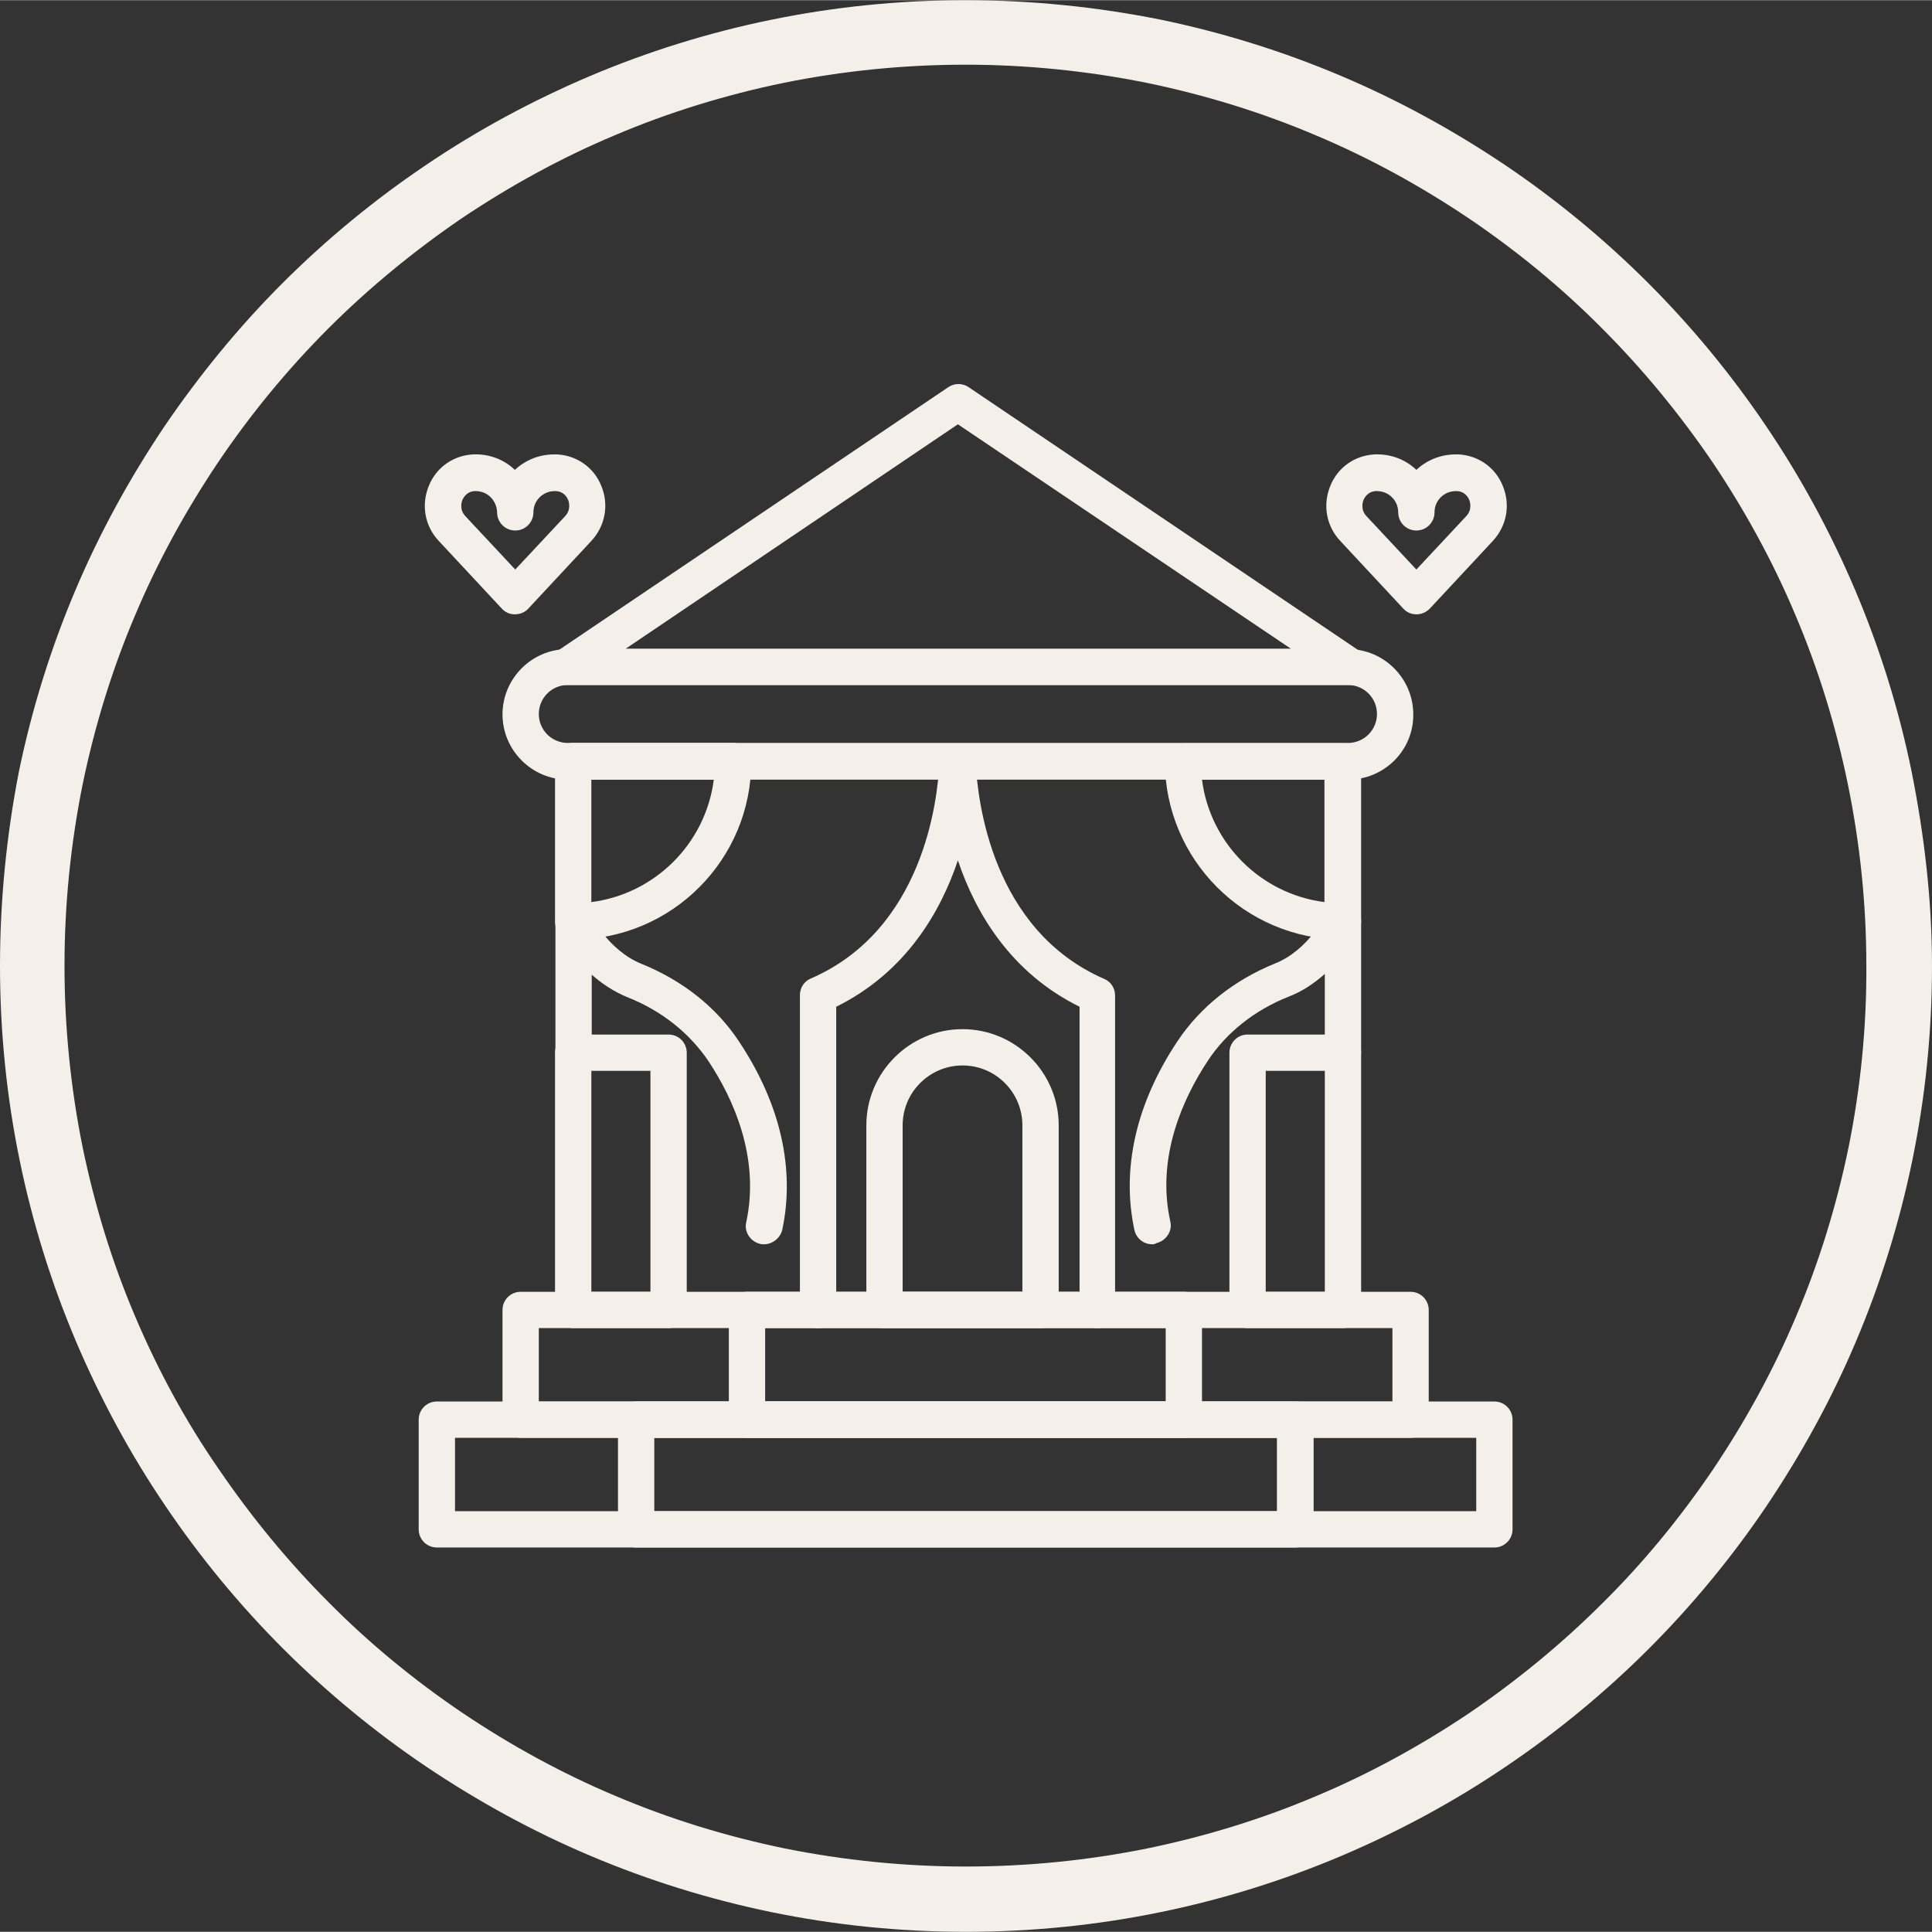 <?xml version="1.0" encoding="UTF-8" standalone="no"?><svg xmlns="http://www.w3.org/2000/svg" xmlns:xlink="http://www.w3.org/1999/xlink" fill="#f4efe9" height="500" preserveAspectRatio="xMidYMid meet" version="1" viewBox="6.0 6.0 500.2 500.1" width="500" zoomAndPan="magnify"><rect x="6.0" y="6.0" width="500.2" height="500.1" fill="#333333" stroke="none"/><g><g><g><g id="change1_5"><path d="M290.2,349.8c-2.6,0-4.7-2.1-4.7-4.7v-78.5c-17.8-8.8-26.9-24.2-31.5-37.9c-4.6,13.7-13.7,29.1-31.5,37.9v78.5 c0,2.6-2.1,4.7-4.7,4.7s-4.7-2.1-4.7-4.7v-81.5c0-1.9,1.1-3.6,2.8-4.3c29.1-12.6,32.9-46.1,33.3-56c0.1-2.5,2.2-4.5,4.7-4.5 c0,0,0,0,0,0c2.5,0,4.6,2,4.7,4.5c0.5,10,4.2,43.4,33.3,56.1c1.7,0.7,2.8,2.4,2.8,4.3v81.5C294.9,347.7,292.8,349.8,290.2,349.8 z"/></g><g id="change1_2"><path d="M355.5,183.3H152.6c-2.1,0-3.9-1.4-4.5-3.3c-0.6-2,0.2-4.1,1.9-5.3l101.5-68.5c1.6-1.1,3.7-1.1,5.3,0l101.5,68.5 c1.7,1.2,2.5,3.3,1.9,5.3C359.4,181.9,357.6,183.3,355.5,183.3z M168,173.9h172.2L254,115.8L168,173.9z"/></g><g id="change1_9"><path d="M355,207.8H153c-9.3,0-16.9-7.6-16.9-16.9s7.6-16.9,16.9-16.9h202c9.3,0,16.9,7.6,16.9,16.9 C372,200.2,364.4,207.8,355,207.8z M153,183.3c-4.2,0-7.5,3.4-7.5,7.5c0,4.2,3.4,7.5,7.5,7.5h202c4.2,0,7.5-3.4,7.5-7.5 c0-4.2-3.4-7.5-7.5-7.5H153z"/></g><g id="change1_10"><path d="M154.4,249.2c-2.6,0-4.7-2.1-4.7-4.7V203c0-2.6,2.1-4.7,4.7-4.7h41.4c2.6,0,4.7,2.1,4.7,4.7 C200.6,228.5,179.9,249.2,154.4,249.2z M159.1,207.8v31.7c16.5-2.1,29.6-15.2,31.7-31.7H159.1z"/></g><g id="change1_13"><path d="M353.7,249.2c-25.4,0-46.1-20.7-46.1-46.1c0-2.6,2.1-4.7,4.7-4.7h41.4c1.2,0,2.4,0.5,3.3,1.4c0.9,0.9,1.4,2.1,1.4,3.3 v41.4C358.4,247.1,356.3,249.2,353.7,249.2z M317.2,207.8c2.1,16.5,15.2,29.6,31.7,31.7v-31.7H317.2z"/></g><g id="change1_16"><path d="M179.1,349.8h-24.7c-2.6,0-4.7-2.1-4.7-4.7v-66.6c0-2.6,2.1-4.7,4.7-4.7h24.7c2.6,0,4.7,2.1,4.7,4.7v66.6 C183.8,347.7,181.7,349.8,179.1,349.8z M159.1,340.4h15.3v-57.2h-15.3V340.4z"/></g><g id="change1_6"><path d="M353.7,349.8H329c-2.6,0-4.7-2.1-4.7-4.7v-66.6c0-2.6,2.1-4.7,4.7-4.7h24.7c2.6,0,4.7,2.1,4.7,4.7v66.6 C358.4,347.7,356.3,349.8,353.7,349.8z M333.7,340.4H349v-57.2h-15.3V340.4z"/></g><g id="change1_14"><path d="M203.8,328.1c-0.3,0-0.7,0-1-0.1c-2.5-0.6-4.2-3.1-3.6-5.6c3.6-16.7-3.3-31.9-9.7-41.6c-4.9-7.3-12.1-13.1-20.9-16.6 c-3.7-1.5-6.8-3.6-9.4-5.9v20.2c0,2.6-2.1,4.7-4.7,4.7c-2.6,0-4.7-2.1-4.7-4.7v-33.9c0-2.2,1.5-4.1,3.7-4.6 c2.2-0.5,4.3,0.6,5.3,2.6c0,0.1,4.6,9.4,13.3,12.9c10.6,4.3,19.4,11.2,25.3,20.2c10.7,16.1,14.5,33,11.1,48.8 C207.9,326.6,205.9,328.1,203.8,328.1z"/></g><g id="change1_3"><path d="M304.3,328.1c-2.2,0-4.1-1.5-4.6-3.7c-3.4-15.8,0.4-32.7,11.1-48.8c5.9-8.9,14.7-15.9,25.3-20.2 c8.8-3.5,13.3-12.9,13.3-13c0.9-2,3.1-3.1,5.3-2.6c2.1,0.5,3.7,2.4,3.7,4.6v33.9c0,2.6-2.1,4.7-4.7,4.7s-4.7-2.1-4.7-4.7v-20.2 c-2.6,2.3-5.7,4.5-9.4,5.9c-8.8,3.5-16.1,9.3-20.9,16.6c-6.4,9.7-13.4,24.9-9.7,41.6c0.6,2.5-1.1,5-3.6,5.6 C304.9,328.1,304.6,328.1,304.3,328.1z"/></g><g id="change1_4"><path d="M371.2,378.2H140.8c-2.6,0-4.7-2.1-4.7-4.7v-28.4c0-2.6,2.1-4.7,4.7-4.7h230.4c2.6,0,4.7,2.1,4.7,4.7v28.4 C375.9,376.1,373.8,378.2,371.2,378.2z M145.5,368.8h221v-19h-221V368.8z"/></g><g id="change1_11"><path d="M392.9,406.6H119.1c-2.6,0-4.7-2.1-4.7-4.7v-28.4c0-2.6,2.1-4.7,4.7-4.7h273.8c2.6,0,4.7,2.1,4.7,4.7v28.4 C397.6,404.5,395.5,406.6,392.9,406.6z M123.8,397.2h264.4v-19H123.8V397.2z"/></g><g id="change1_17"><path d="M312.6,378.2H199.4c-2.6,0-4.7-2.1-4.7-4.7v-28.4c0-2.6,2.1-4.7,4.7-4.7h113.1c2.6,0,4.7,2.1,4.7,4.7v28.4 C317.3,376.1,315.2,378.2,312.6,378.2z M204.1,368.8h103.7v-19H204.1V368.8z"/></g><g id="change1_1"><path d="M341.3,406.6H170.7c-2.6,0-4.7-2.1-4.7-4.7v-28.4c0-2.6,2.1-4.7,4.7-4.7h170.7c2.6,0,4.7,2.1,4.7,4.7v28.4 C346,404.5,343.9,406.6,341.3,406.6z M175.4,397.2h161.2v-19H175.4V397.2z"/></g><g id="change1_15"><path d="M275.3,349.8H235c-2.6,0-4.7-2.1-4.7-4.7v-47.8c0-13.7,11.2-24.9,24.9-24.9c13.7,0,24.9,11.2,24.9,24.9v47.8 C280,347.7,277.9,349.8,275.3,349.8z M239.7,340.4h31v-43.1c0-8.5-6.9-15.5-15.5-15.5c-8.5,0-15.5,6.9-15.5,15.5V340.4 L239.7,340.4z"/></g></g><g id="change1_8"><path d="M372.7,165L372.7,165c-1.3,0-2.5-0.5-3.4-1.5l-16.3-17.5c-3.6-3.8-4.6-9.3-2.6-14.2c1.9-4.8,6.3-7.9,11.4-8.2 c4.2-0.2,8.1,1.3,10.9,4c2.7-2.5,6.2-4,10.2-4c0.3,0,0.5,0,0.8,0c5.1,0.3,9.5,3.4,11.4,8.2c2,4.9,1,10.3-2.6,14.2l-16.3,17.5 C375.2,164.5,374,165,372.7,165z M362.5,133.1c-0.1,0-0.2,0-0.3,0c-2.1,0.1-2.9,1.7-3.2,2.3c-0.2,0.6-0.8,2.5,0.8,4.2l12.9,13.8 l12.9-13.8c1.6-1.7,1-3.7,0.8-4.2c-0.3-0.7-1.1-2.2-3.2-2.3c-0.1,0-0.2,0-0.3,0c-3,0-5.5,2.4-5.5,5.5c0,2.6-2.1,4.7-4.7,4.7 c-2.6,0-4.7-2.1-4.7-4.7C368,135.5,365.5,133.1,362.5,133.1z"/></g><g id="change1_7"><path d="M139.3,165c-1.3,0-2.5-0.5-3.4-1.5l-16.3-17.5c-3.6-3.8-4.6-9.3-2.6-14.2c1.9-4.8,6.3-7.9,11.4-8.2 c4.2-0.2,8.1,1.3,10.9,4c2.7-2.5,6.2-4,10.2-4c0.3,0,0.5,0,0.8,0c5.1,0.3,9.5,3.4,11.4,8.2c2,4.9,1,10.3-2.6,14.2l-16.3,17.5 C141.9,164.5,140.6,165,139.3,165z M129.2,133.1c-0.1,0-0.2,0-0.3,0c-2.1,0.1-2.9,1.7-3.2,2.3c-0.2,0.6-0.8,2.5,0.8,4.2 l12.9,13.8l12.9-13.8c1.6-1.7,1-3.7,0.8-4.2c-0.3-0.7-1.1-2.2-3.2-2.3c-0.1,0-0.2,0-0.3,0c-3,0-5.5,2.4-5.5,5.5 c0,2.6-2.1,4.7-4.7,4.7c-2.6,0-4.7-2.1-4.7-4.7C134.6,135.5,132.2,133.1,129.2,133.1z"/></g></g></g><g id="change1_12"><path d="M500.9,205.6c-3.3-16.1-8.2-31.8-14.6-46.9c-6.3-14.8-14-29.1-23.1-42.5c-8.9-13.2-19.2-25.7-30.5-37 c-11.3-11.3-23.8-21.6-37-30.5c-13.4-9-27.6-16.8-42.5-23.1c-15.1-6.4-30.9-11.3-46.9-14.6C289.8,7.7,272.9,6,255.9,6 s-33.9,1.7-50.4,5.1c-16.1,3.3-31.8,8.2-46.9,14.6c-14.8,6.3-29.1,14-42.5,23.1c-13.2,8.9-25.7,19.2-37,30.5 c-11.3,11.3-21.5,23.8-30.5,37c-9,13.4-16.8,27.6-23.1,42.5c-6.4,15.1-11.3,30.9-14.6,46.9C7.7,222.1,6,239,6,256s1.7,33.9,5.1,50.4 c3.3,16.1,8.2,31.8,14.6,46.9c6.3,14.8,14,29.1,23.1,42.5c8.9,13.2,19.2,25.7,30.5,37c11.3,11.3,23.8,21.6,37,30.5 c13.4,9,27.6,16.8,42.5,23.1c15.1,6.4,30.9,11.3,46.9,14.6c16.5,3.4,33.4,5.1,50.4,5.1s33.9-1.7,50.4-5.1 c16.1-3.3,31.8-8.2,46.9-14.6c14.8-6.3,29.1-14,42.5-23.1c13.2-8.9,25.7-19.2,37-30.5c11.3-11.3,21.6-23.8,30.5-37 c9-13.4,16.8-27.6,23.1-42.5c6.4-15.1,11.3-30.9,14.6-46.9c3.4-16.5,5.1-33.4,5.1-50.4S504.2,222.1,500.9,205.6z M484.6,303 c-3.1,15-7.6,29.7-13.6,43.8c-5.8,13.8-13.1,27.1-21.5,39.6c-8.4,12.4-17.9,24-28.5,34.5c-10.6,10.6-22.2,20.1-34.5,28.5 c-12.5,8.4-25.8,15.7-39.6,21.5c-14.1,6-28.8,10.5-43.8,13.6c-15.3,3.1-31.2,4.7-47,4.7c-15.8,0-31.6-1.6-47-4.7 c-15-3.1-29.7-7.6-43.8-13.6c-13.8-5.8-27.1-13.1-39.6-21.5c-12.4-8.4-24-17.9-34.5-28.5c-10.6-10.6-20.1-22.2-28.5-34.5 C54.1,374,46.9,360.7,41,346.8C35,332.7,30.5,318,27.4,303c-3.1-15.3-4.7-31.2-4.7-47c0-15.8,1.6-31.6,4.7-47 c3.1-15,7.6-29.7,13.6-43.8c5.8-13.8,13.1-27.1,21.5-39.6c8.3-12.3,17.9-24,28.5-34.6c10.5-10.5,22.2-20.1,34.5-28.5 c12.5-8.4,25.8-15.7,39.6-21.5c14.1-6,28.8-10.5,43.8-13.6c15.3-3.1,31.2-4.7,47-4.7c15.8,0,31.6,1.6,47,4.7 c15,3.1,29.7,7.6,43.8,13.6c13.8,5.8,27.1,13.1,39.6,21.5c12.4,8.4,24,17.9,34.5,28.5c10.6,10.6,20.1,22.2,28.5,34.5 c8.4,12.5,15.7,25.8,21.5,39.6c6,14.1,10.5,28.8,13.6,43.8c3.2,15.6,4.8,31.4,4.8,47C489.3,271.8,487.7,287.6,484.6,303z"/></g></svg>